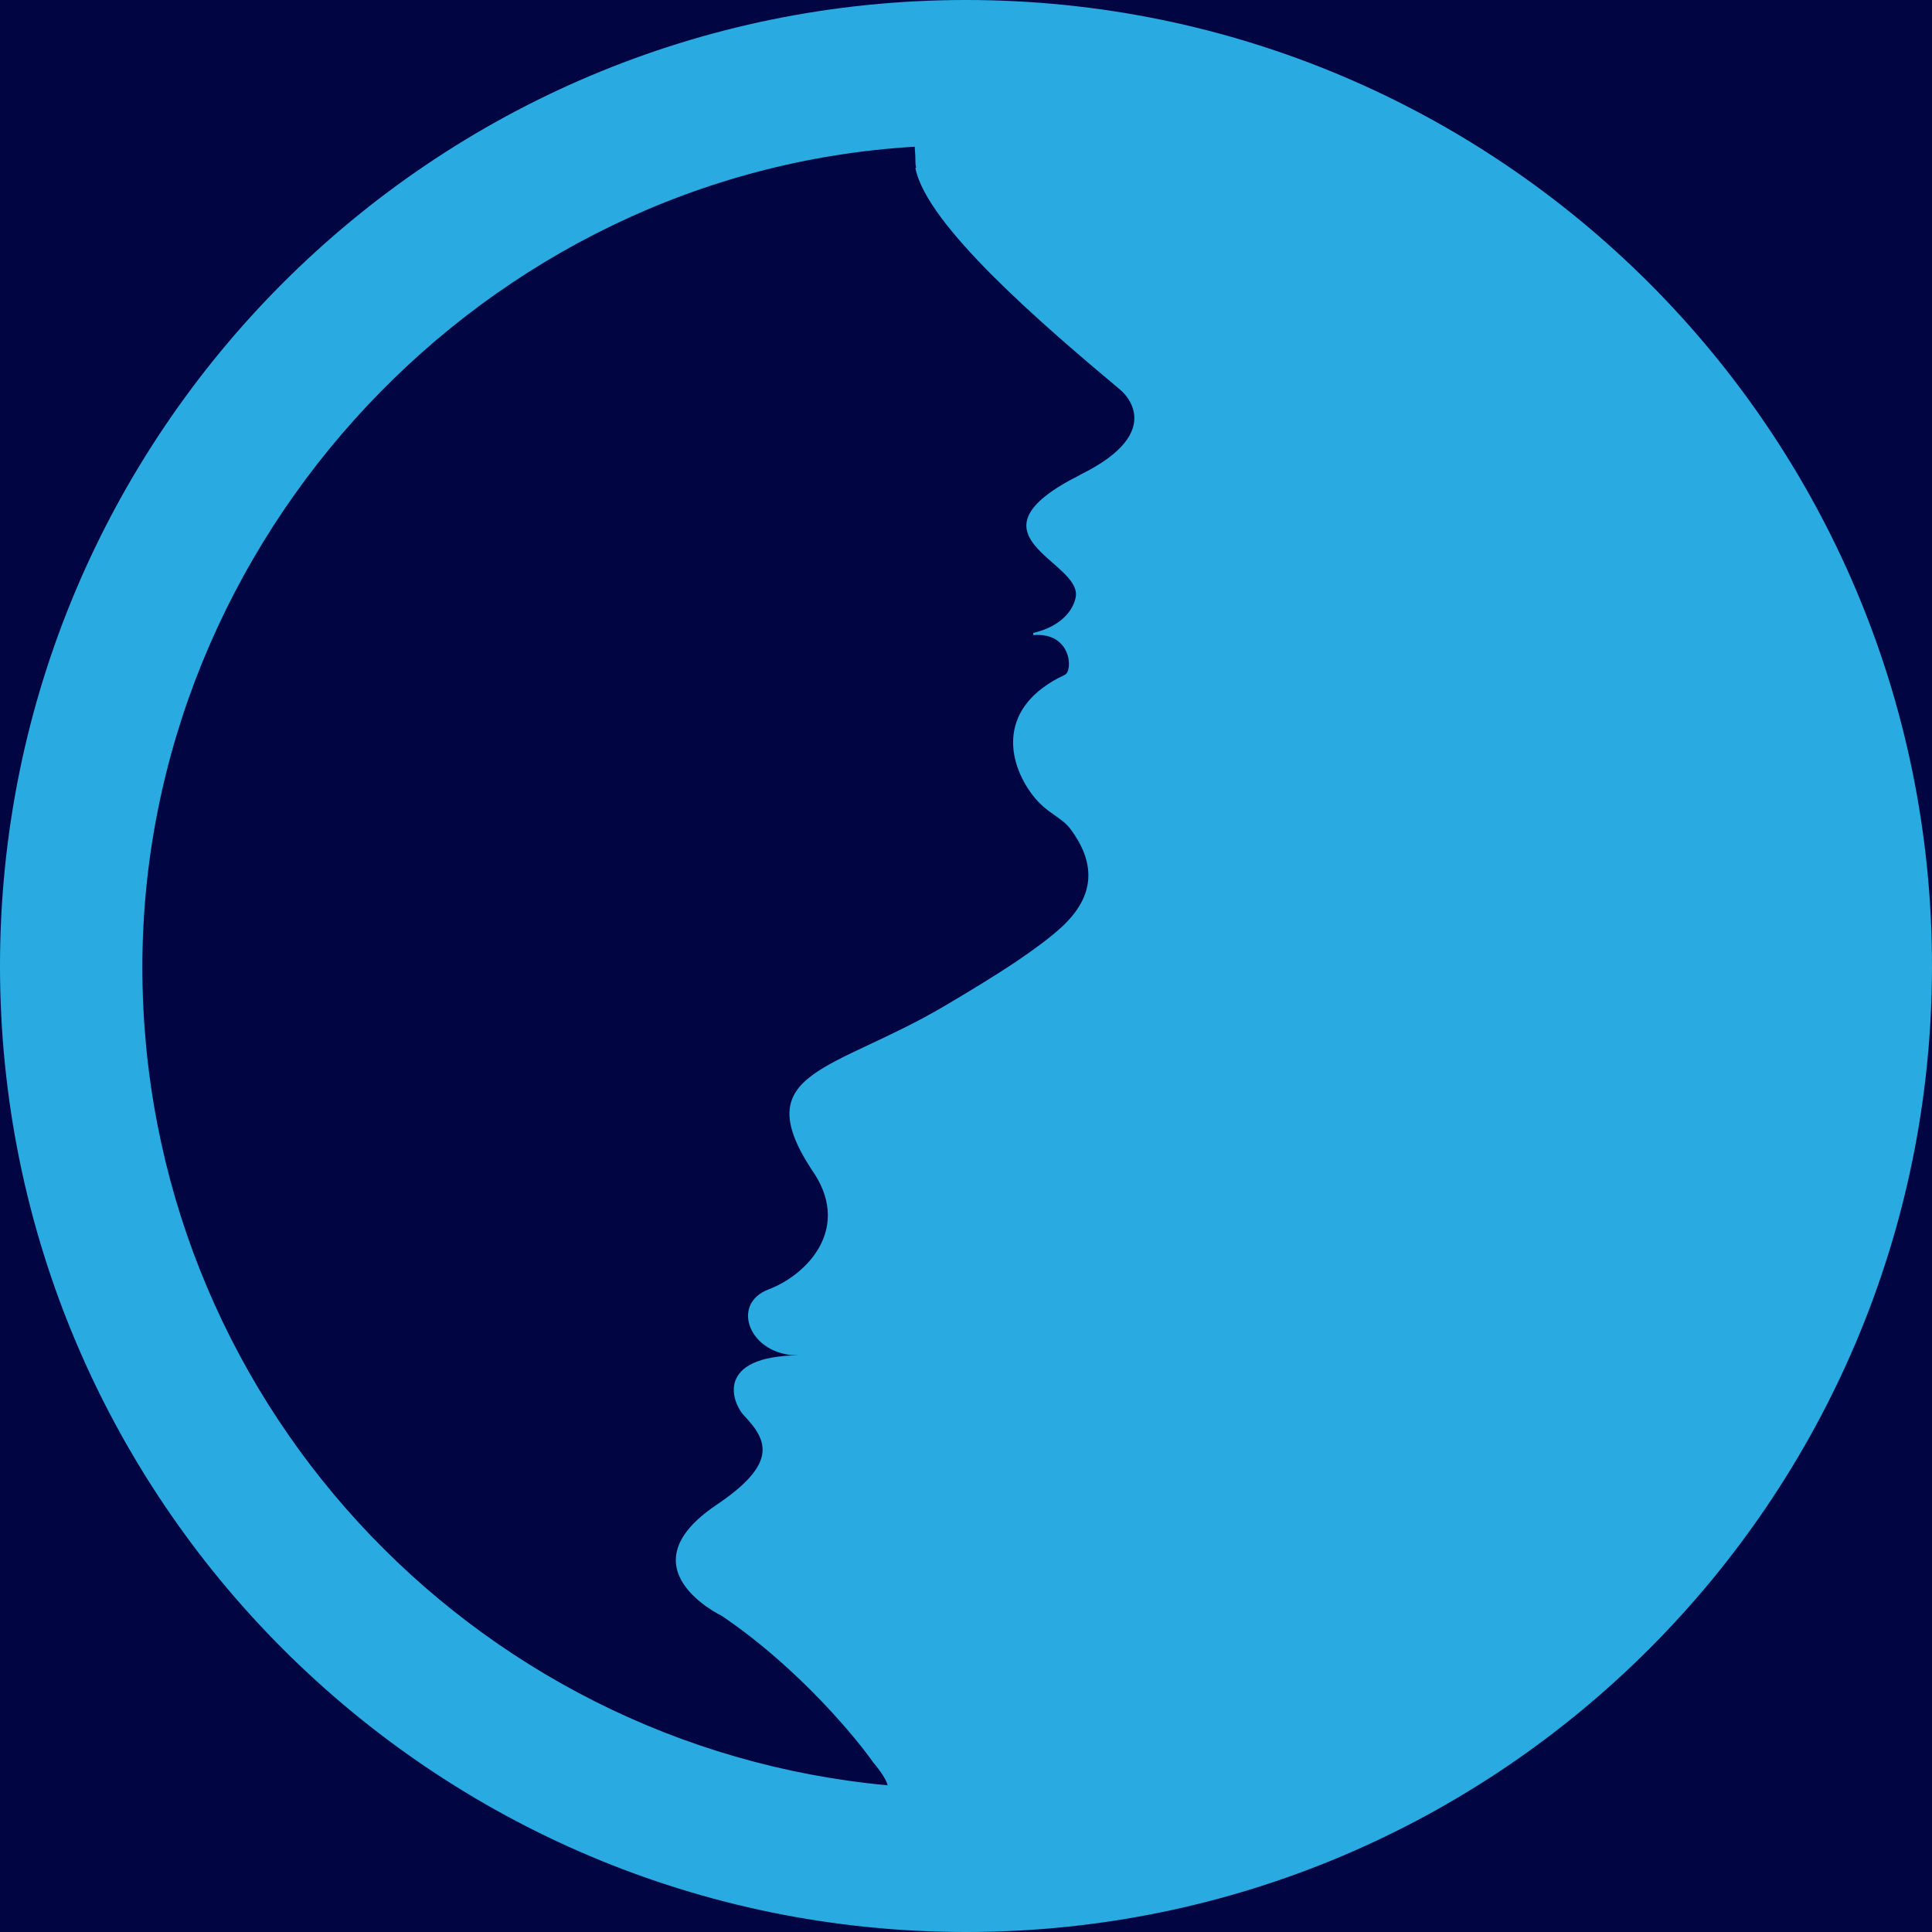 <svg width="48" height="48" viewBox="0 0 48 48" fill="none" xmlns="http://www.w3.org/2000/svg">
<g clip-path="url(#clip0_1808_234)">
<rect width="48" height="48" fill="#010642"/>
<path d="M24 0C10.745 0 0 10.745 0 24C0 37.255 10.745 48 24 48C37.255 48 48 37.255 48 24C48 10.745 37.252 0 24 0ZM26.832 11.8C23.828 13.312 26.863 13.93 26.728 14.824C26.688 15.075 26.451 15.543 25.67 15.726C25.673 15.743 25.673 15.76 25.67 15.78C26.623 15.695 26.663 16.669 26.457 16.765C24.77 17.552 25.013 18.917 25.659 19.76C26.009 20.217 26.367 20.285 26.607 20.612C27.179 21.391 27.269 22.217 26.361 23.047C26.082 23.3 25.704 23.582 25.213 23.913C24.745 24.226 24.169 24.578 23.478 24.987C20.714 26.618 18.567 26.598 20.155 29.044C21.188 30.488 20.073 31.662 19.097 32.034C18.121 32.403 18.635 33.687 19.836 33.673C17.766 33.695 18.172 34.841 18.494 35.179C19.095 35.808 19.303 36.378 17.797 37.391C15.458 38.968 17.93 40.144 17.93 40.144C19.887 41.467 21.337 43.269 21.695 43.788C21.738 43.836 22.023 44.178 22.051 44.355C11.667 43.396 3.537 34.66 3.537 24.028C3.537 13.396 12.02 4.279 22.725 3.645C22.731 3.743 22.742 3.839 22.742 3.938C22.742 4.017 22.742 4.096 22.762 4.172C22.756 4.172 22.75 4.172 22.742 4.172C23.015 5.594 25.907 8.071 27.845 9.695C27.845 9.695 29.078 10.697 26.832 11.797V11.8Z" fill="#29ABE2"/>
</g>
<defs>
<clipPath id="clip0_1808_234">
<rect width="48" height="48" fill="white"/>
</clipPath>
</defs>
</svg>
